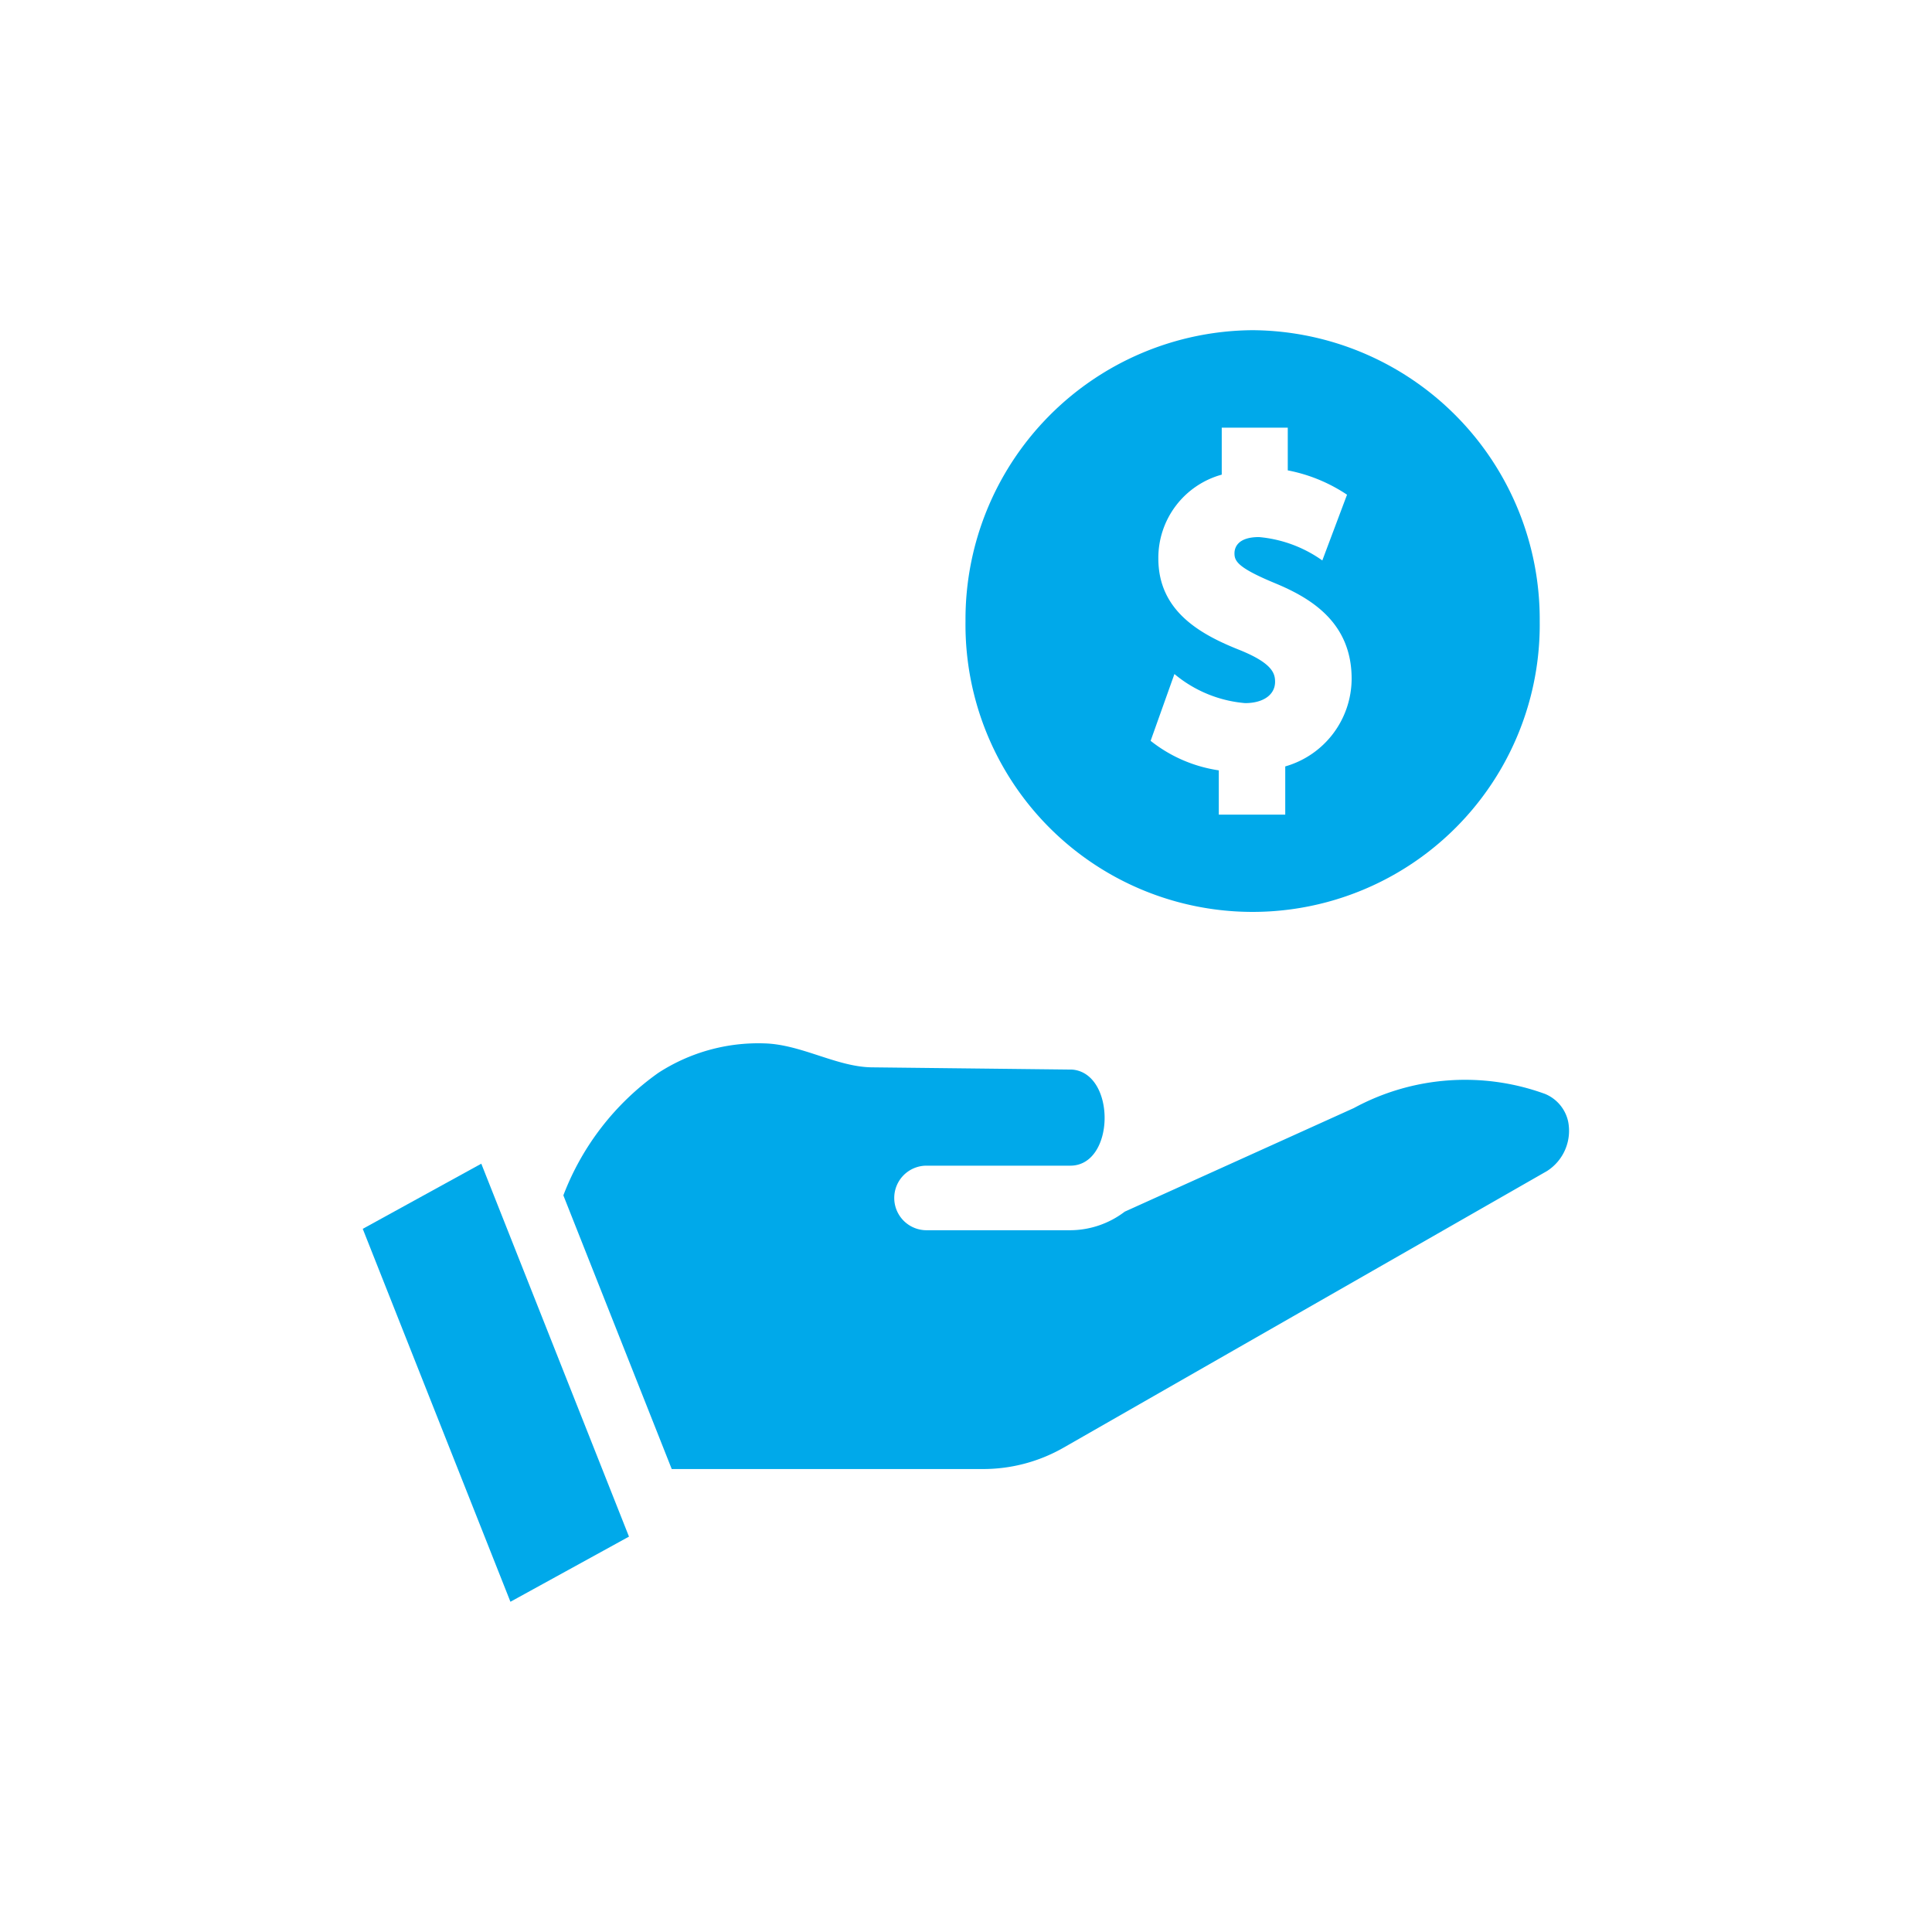 <svg xmlns="http://www.w3.org/2000/svg" xmlns:xlink="http://www.w3.org/1999/xlink" width="86" height="86" viewBox="0 0 86 86">
  <defs>
    <clipPath id="clip-path">
      <circle id="Ellipse_303" data-name="Ellipse 303" cx="43" cy="43" r="43" transform="translate(-46.75 2690)" fill="#fff"/>
    </clipPath>
  </defs>
  <g id="Mask_Group_6" data-name="Mask Group 6" transform="translate(46.75 -2690)" clip-path="url(#clip-path)">
    <g id="coin" transform="translate(-32.803 2704.698)">
      <g id="Group_2872" data-name="Group 2872" transform="translate(2.196 31.741)">
        <path id="Path_5559" data-name="Path 5559" d="M59.436,50.47a10.385,10.385,0,0,0-8.481.639c-.034.017-10.2,4.612-10.2,4.612a4.024,4.024,0,0,1-2.423.827h-6.4a1.437,1.437,0,1,1,0-2.874h6.4c2,0,2.043-4.114.085-4.277l-8.916-.1c-1.573-.017-3.148-1.029-4.806-1.067a8.169,8.169,0,0,0-4.7,1.312,11.844,11.844,0,0,0-4.229,5.454l4.824,12.182H34.454a7.211,7.211,0,0,0,3.575-.95L59.555,53.911a2.128,2.128,0,0,0,.938-2.2,1.725,1.725,0,0,0-1.057-1.242Z" transform="translate(-6.832 -48.225)" fill="#00a9ea"/>
        <path id="Path_5560" data-name="Path 5560" d="M2.2,59.272l6.574,16.6,5.277-2.9-6.574-16.6Z" transform="translate(-2.196 -51.011)" fill="#00a9ea"/>
      </g>
      <g id="Group_2873" data-name="Group 2873" transform="translate(29.031)">
        <path id="Path_5561" data-name="Path 5561" d="M55.747,0a12.867,12.867,0,0,0-12.78,12.953,12.781,12.781,0,1,0,25.56,0A12.867,12.867,0,0,0,55.747,0ZM57.2,19.418v2.147H54.242V19.593a6.371,6.371,0,0,1-3.035-1.314l1.06-2.974A5.64,5.64,0,0,0,55.413,16.6c.81,0,1.334-.372,1.334-.948,0-.374-.12-.823-1.557-1.408-1.8-.71-3.639-1.751-3.639-4.082a3.842,3.842,0,0,1,2.822-3.732V4.34h2.939v1.9a7.18,7.18,0,0,1,2.638,1.083l-1.1,2.927a5.735,5.735,0,0,0-2.818-1.041c-.986,0-1.092.505-1.092.722,0,.34.127.633,1.768,1.316,1.6.658,3.447,1.738,3.447,4.268A4.073,4.073,0,0,1,57.2,19.418Z" transform="translate(-42.967 0)" fill="#00a9ea"/>
      </g>
    </g>
  </g>
</svg>
